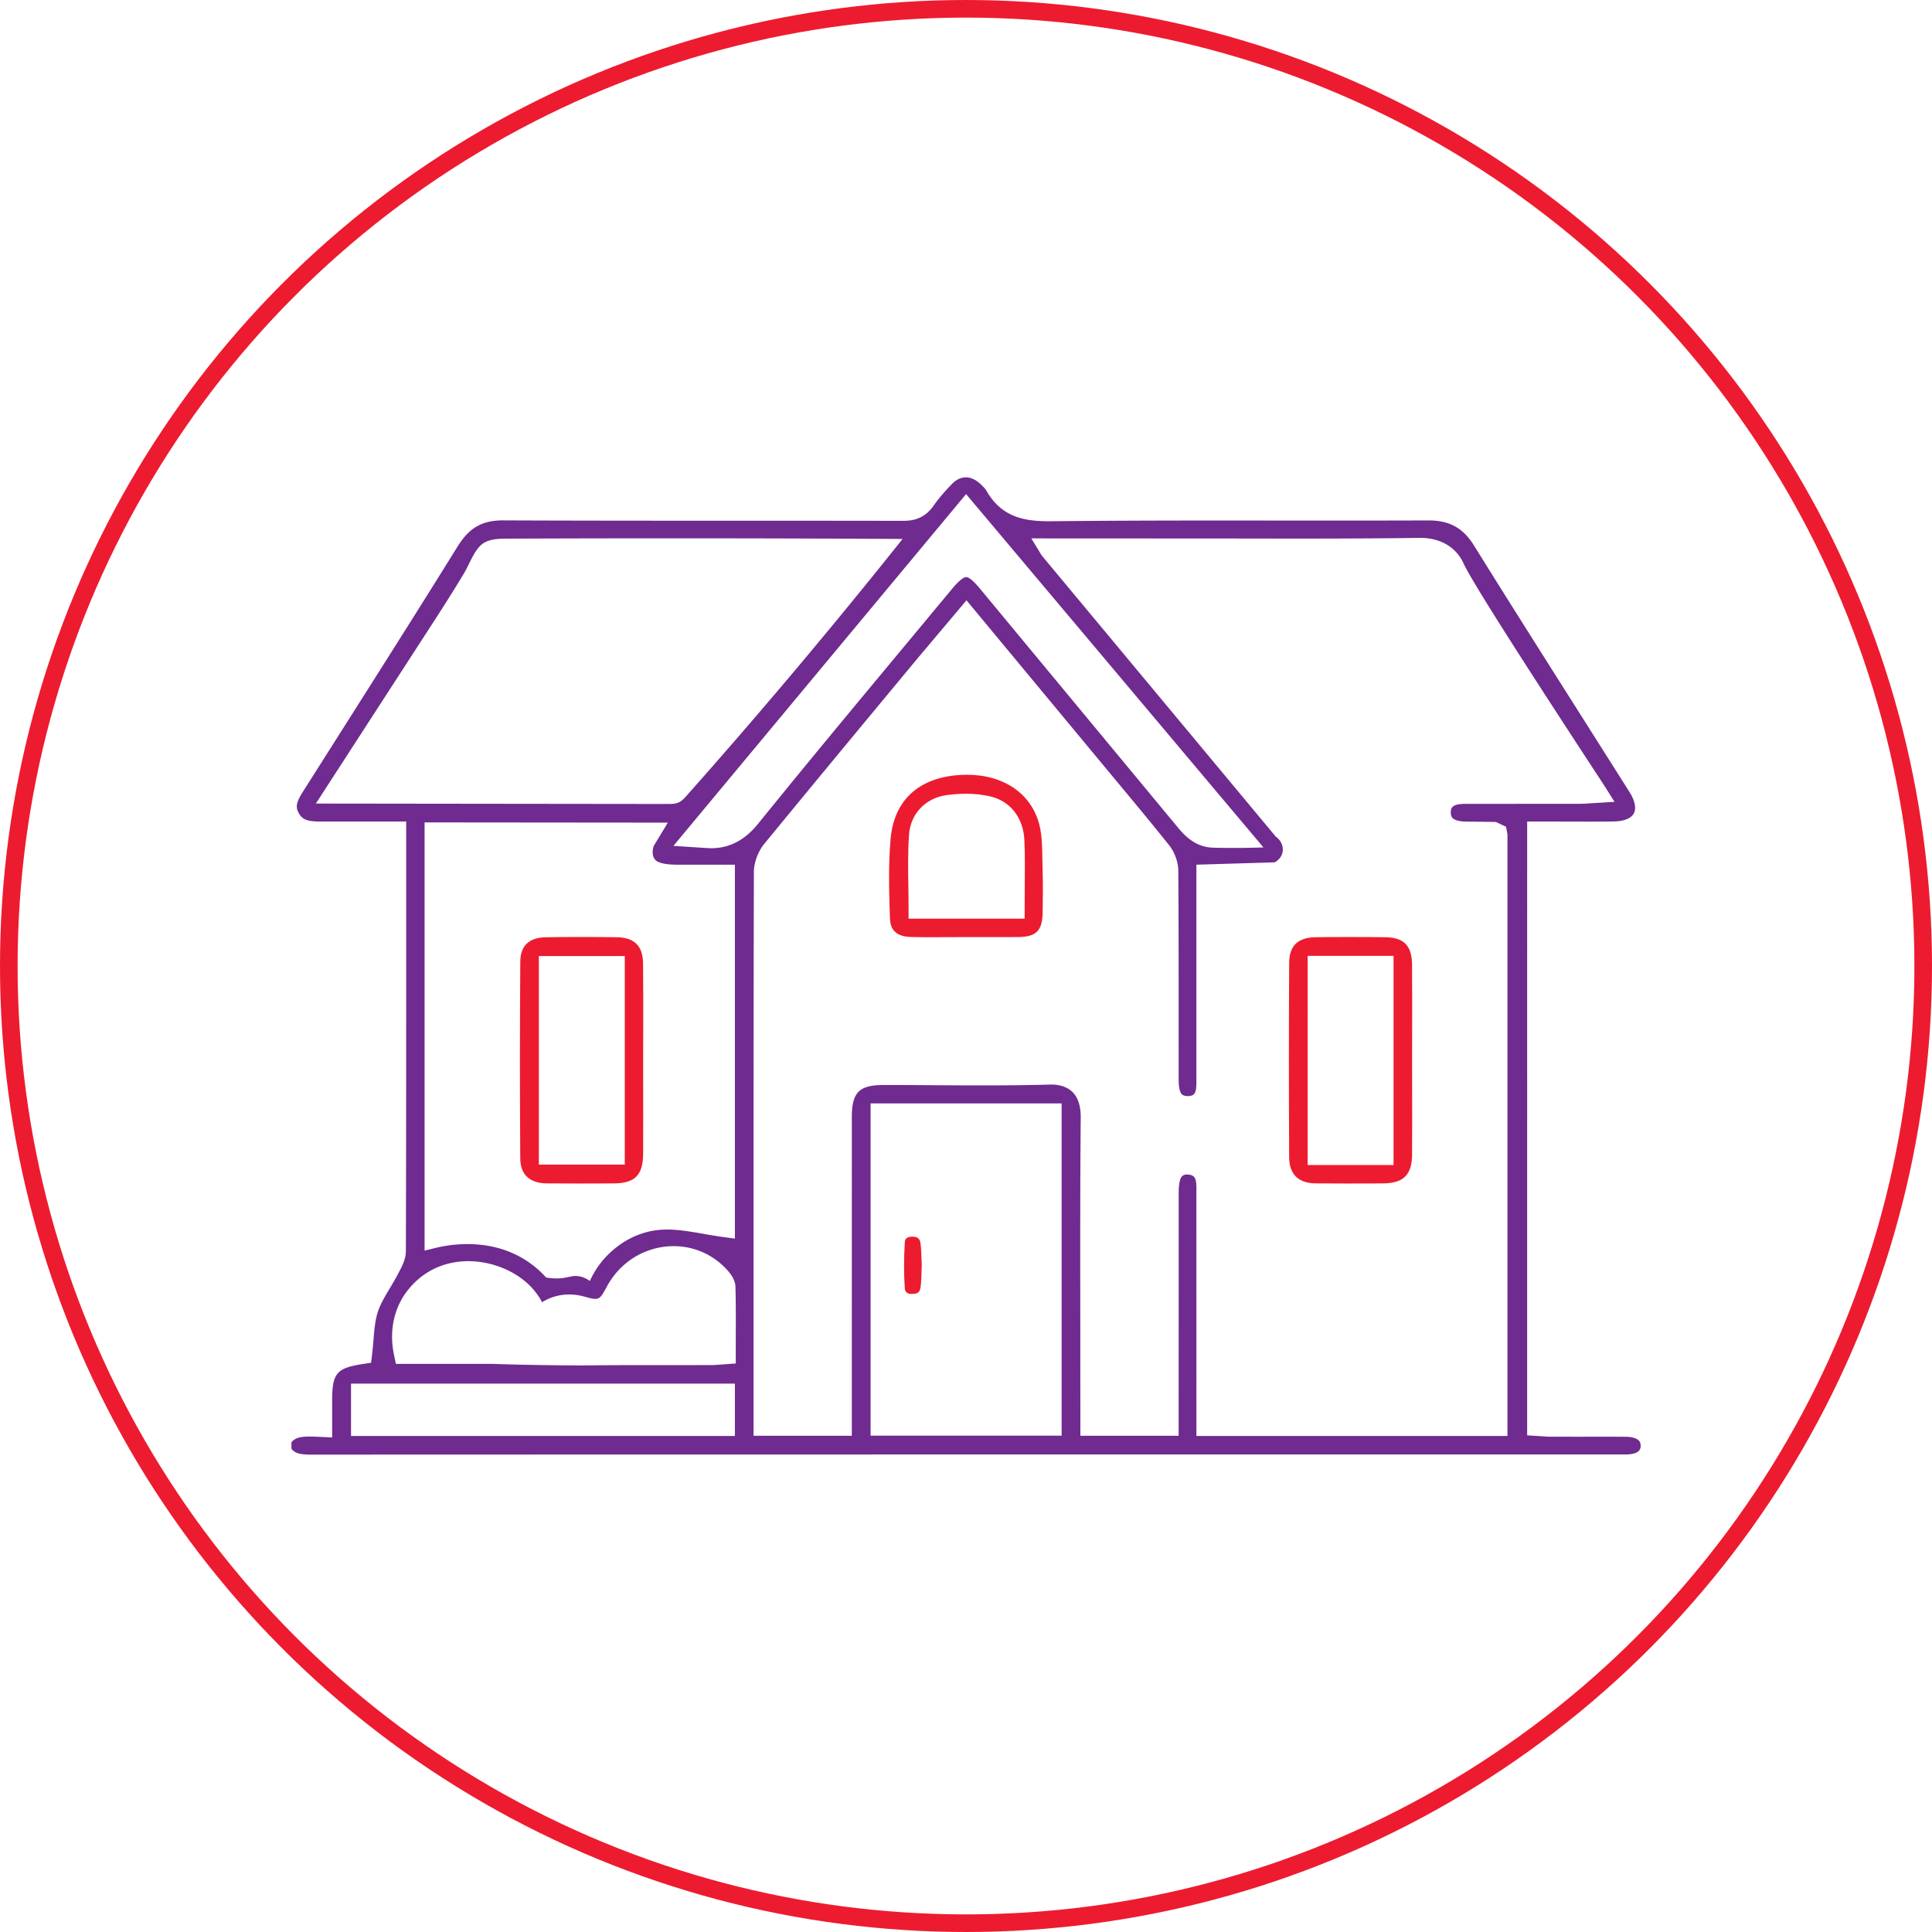 <?xml version="1.0" encoding="UTF-8"?> <svg xmlns="http://www.w3.org/2000/svg" viewBox="0 0 1975.3 1975.3"><circle cx="987.65" cy="987.65" r="978.65" fill="none" stroke="#ed1b2f" stroke-miterlimit="10" stroke-width="18"></circle><path d="M1675.53 1472.83c-2.34-2.42-7.2-3.83-13.32-3.85-14.61-.12-29.17-.15-43.73-.06l-32.93-.03c-3.24 0-6.54-.24-9.72-.48l-14.44-.9V839.93l46.58.06c14.13.06 28.29.13 42.4-.13 9.95-.18 17.23-3.12 19.98-8.05 2.71-4.85 1.41-12.42-3.55-20.79l-46.72-73.81c-37.84-59.71-75.69-119.42-113.04-179.45-11.17-17.97-25.05-25.66-46.33-25.66h-.32c-49.49.17-98.93.15-148.44.12-80.17-.09-160.3-.12-240.42.73-23.37-.31-47.21-3.38-63.19-31.57-1.01-1.78-3.24-3.93-5.39-6.01-9.98-9.66-20.76-9.65-29.57-.63-7.47 7.57-13.89 15.16-19.1 22.57-9.45 13.41-21.51 15.2-31 15.2h-.24c-135.59-.29-271.17.09-406.76-.46-23.69-.48-36.69 7.74-48.66 27.03-36.98 59.61-74.54 118.86-112.1 178.11l-43.6 68.76c-8.12 12.56-10.78 18.02-6.26 25.76 4.49 7.65 10.83 8.34 26.15 8.26l83.47-.05v89.66c.01 116.5.03 232.99-.3 349.46-.02 8.19-3.9 15.5-7.02 21.42-3.63 6.99-6.55 11.89-9.45 16.76-4.96 8.31-9.65 16.13-12.26 24.23-2.81 8.66-3.59 18.4-4.42 28.73-.39 4.84-.79 9.7-1.39 14.51l-1.06 8.6-8.55 1.31c-26.87 4.18-31.25 9.47-31.25 37.64v37.43l-12.02-.57c-17.04-.84-24.52-.57-29.6 5.49v6.66c3.51 4.57 8.65 5.97 20.08 5.97 396.84-.18 793.6-.12 1190.57-.18h154.12c14.5-.24 14.63-6.42 14.67-8.75.06-3.16-1.02-4.66-1.84-5.49zM383.67 821.64c-20.25-.02-40.5-.04-60.74-.07 38.14-58.89 76.28-117.77 114.43-176.66 12.74-19.67 25.48-39.34 37.47-59.48 5.14-8.65 9.68-21.89 17.31-28.46 7-6.02 17.46-6.22 26.19-6.26 134.83-.53 269.66-.43 404.48.32a6416.167 6416.167 0 01-220.62 262.28c-2.46 2.77-5.02 5.62-8.4 7.14-3.41 1.53-7.27 1.56-11.01 1.55l-299.1-.35zm286.09 57.21c.58.66 1.88 2.23 6.3 3.49 3.54 1.01 8.8 1.72 16.57 1.74l58.74.03v382.23l-12.99-1.74c-6.36-.87-12.77-1.97-19.19-3.11-13.88-2.42-27.01-4.75-39.91-4.33-6.71.18-13.17 1.15-19.41 2.91-27.09 7.67-42.69 26.84-47.8 33.97a88.77 88.77 0 00-8.97 15.66c-2.61-1.91-6.82-4.39-12.28-4.99-5.27-.58-8.37.95-14.32 1.82-4.12.6-10.28 1-18.19-.46-5.44-6.01-12.33-12.26-20.99-17.76-35.9-22.8-75.83-15.99-89.05-13.12l-14.17 3.44v-437.8c82.91.08 165.82.16 248.72.23-4.82 7.95-9.64 15.9-14.46 23.86-.4 1.24-2.83 9.06 1.4 13.93zm81.62 589.32H358.89v-53.56h392.49v53.56zm.85-74.11l-15.67 1.11c-3.36.27-6.26.51-9.17.51-28.71.03-57.41.06-86.12.06-39.13 0-35.05.67-86.15-.06-22.01-.32-40.12-.85-52.29-1.25h-98.05l-1.91-9.11c-4.35-20.54-1.52-40.05 7.44-56.27 2.46-4.44 12.2-20.99 32.38-31.23 35.4-17.96 80.7-5.21 102.97 20.93 4.18 4.91 6.92 9.55 8.59 12.73.08-.06.13-.14.21-.2 12.47-7.74 27.51-9.8 42.34-5.77 15.83 4.33 15.87 4.27 23.76-10.28 12.19-22.37 33.37-37.13 58.1-40.47 23.71-3.16 46.76 4.84 63.31 22.04 4.54 4.75 9.72 11.14 9.96 18.82.47 16.64.41 33.25.34 50.16l-.04 28.28zm-8.79-529.14c-8.63 2.57-16.14 2.44-20.19 2.16l-34.75-2.24C788.25 744.95 888 625.06 987.74 505.17c101.34 120.42 202.68 240.83 304.02 361.25-14.39.46-32.38.77-49.96.29-2.93-.08-7.07-.19-12.22-1.77-8.9-2.74-16.81-8.66-24.55-18.01l-203.48-245.55c-8.51-10.26-12.43-11.37-13.73-11.37s-5.39 1.17-14.35 11.95l-49.92 60.08c-49.26 59.2-98.51 118.44-146.95 178.31-4.35 5.38-14.97 19.13-33.16 24.55zm341.97 602.89H890.1v-339.66h195.31v339.66zm455.86.36h-318.05l-.02-249.34c.03-3.53.11-7.08-.39-10.54-.7-4.87-2.99-7.02-7.89-7.41-4.94-.39-7.27 1.37-8.53 6.03-1.11 4.15-1.27 9.02-1.28 13.26l-.06 247.78h-100.47l-.07-108.04c-.11-72.56-.21-145.11.43-217.64.07-7.91-1.33-18.79-8.41-25.75-5.42-5.32-13.59-8.21-24.81-7.59-38.67 1.05-77.47.83-116.25.6-17.52-.09-35.1-.27-52.5-.18-24.57.03-32.05 7.68-32.05 32.74l-.02 325.86H770.43v-106.22c-.02-156.7-.03-313.38.34-470.02.02-9.74 4.22-21.1 10.67-28.99 51.72-63.06 103.77-125.82 155.84-188.59l50.87-60.37s8.61 10.4 10.05 12.12l140.3 169.07c19.03 22.88 38.07 45.76 56.67 68.99 5.84 7.31 9.5 17.48 9.55 26.5.34 50.12.34 100.18.34 150.28l.02 60.73c0 4.42.07 8.69.9 12.33 1.27 5.41 3.61 6.9 8.95 6.9 4.62-.3 7.26-1.64 7.99-8.04.36-3.16.31-6.36.28-9.53V884.07l80.03-2.4c.91-.48 6.42-3.47 7.94-9.85 1.43-6.01-1.26-12.58-6.83-16.46-79.76-95.82-159.52-191.63-239.28-287.45l-10.62-17.44 201.84.1c64.95.12 129.9.26 194.88-.62 13.62-.18 26.15 3.74 35.33 12.3 6.35 5.91 9.22 12.35 10 14.05 8.03 17.54 58.88 97.44 143.87 227.09l10.35 16.41-25.29 1.54c-3.79.27-6.87.48-9.94.48l-117.75.07c-14.18.04-14.31 4.94-14.41 8.51-.12 3.93 1.24 5.38 1.7 5.84 2.12 2.26 6.88 3.61 13.07 3.75l31.21.37 10.49 4.89 1.46 7.82v615.09z" fill="#6f2b90"></path><path d="M1443.71 986.23c-.19-19.39-8.36-27.75-27.32-27.99-12.1-.18-24.2-.24-36.28-.24s-23.08.06-34.61.21c-18.62.24-27.33 8.63-27.44 26.41-.37 66.13-.36 132.27-.01 198.4.1 17.65 9.26 26.7 27.23 26.88 20.98.21 42 .12 63.01.06l5.27-.03c21.28-.06 30.02-8.6 30.17-29.48.15-22.4.12-44.81.07-67.21l-.03-29.9.04-29.18c.04-22.64.09-45.28-.12-67.93zm-18.94 204.89h-87.81V977.27h87.81v213.85zM910.56 857.71c-2.27 26-1.67 51.87-.7 80.58.3 8.93 3.03 19.24 21.67 19.71 12.83.33 25.63.21 38.47.15l17.31-.06 16.43.03c12.25 0 24.55.03 36.8-.06 19.03-.15 25.21-6.33 25.48-25.48.22-15.5.43-29.36-.06-43.22l-.24-11.38c-.18-12.02-.34-23.39-2.85-33.84-7.78-32.42-36.35-52.02-74.3-52.02-3.96 0-8.01.21-12.16.64-39.16 4.09-62.55 27.17-65.85 64.95zm56.92-44.73c11.63-1.66 29.05-2.72 46.06 1.55 19.91 5.03 32.87 22.12 33.81 44.61.66 15.64.52 31.32.37 47.45l-.13 32.65H928.94v-11.47c0-7.44-.12-14.85-.24-22.19-.27-17.24-.55-35.05.75-52.6 1.55-20.94 16.83-37.01 38.03-40zM657.46 985.03c-.22-18.04-8.86-26.56-27.12-26.79-12.29-.18-24.57-.27-36.86-.27s-23.57.09-35.35.3c-17.27.27-26.06 8.63-26.18 24.85-.49 67.03-.48 134.06-.03 201.09.15 21 14.77 25.57 27 25.69 20.98.21 42 .12 63.03.06l5.27-.03c22.01-.06 30.23-8.39 30.33-30.68.1-22.64.07-45.28.04-67.93l-.03-26.47.06-30.02c.06-23.27.13-46.54-.16-69.81zm-18.68 205.69h-87.85V977.5h87.85v213.22zm294.12 73.64h-.21c-7.21.09-7.48 4.09-7.57 5.41-1.03 16.34-1.06 32.29-.07 47.38.16 2.21 1.3 6.42 8.1 5.74 5.39-.09 7.44-1.91 8.11-7.23.64-4.87.75-9.8.9-14.91l.25-7.26-.27-6.72c-.16-5.14-.31-10.42-1.03-15.65-.48-3.52-1.81-6.75-8.2-6.75z" fill="#ed1b2f"></path></svg> 